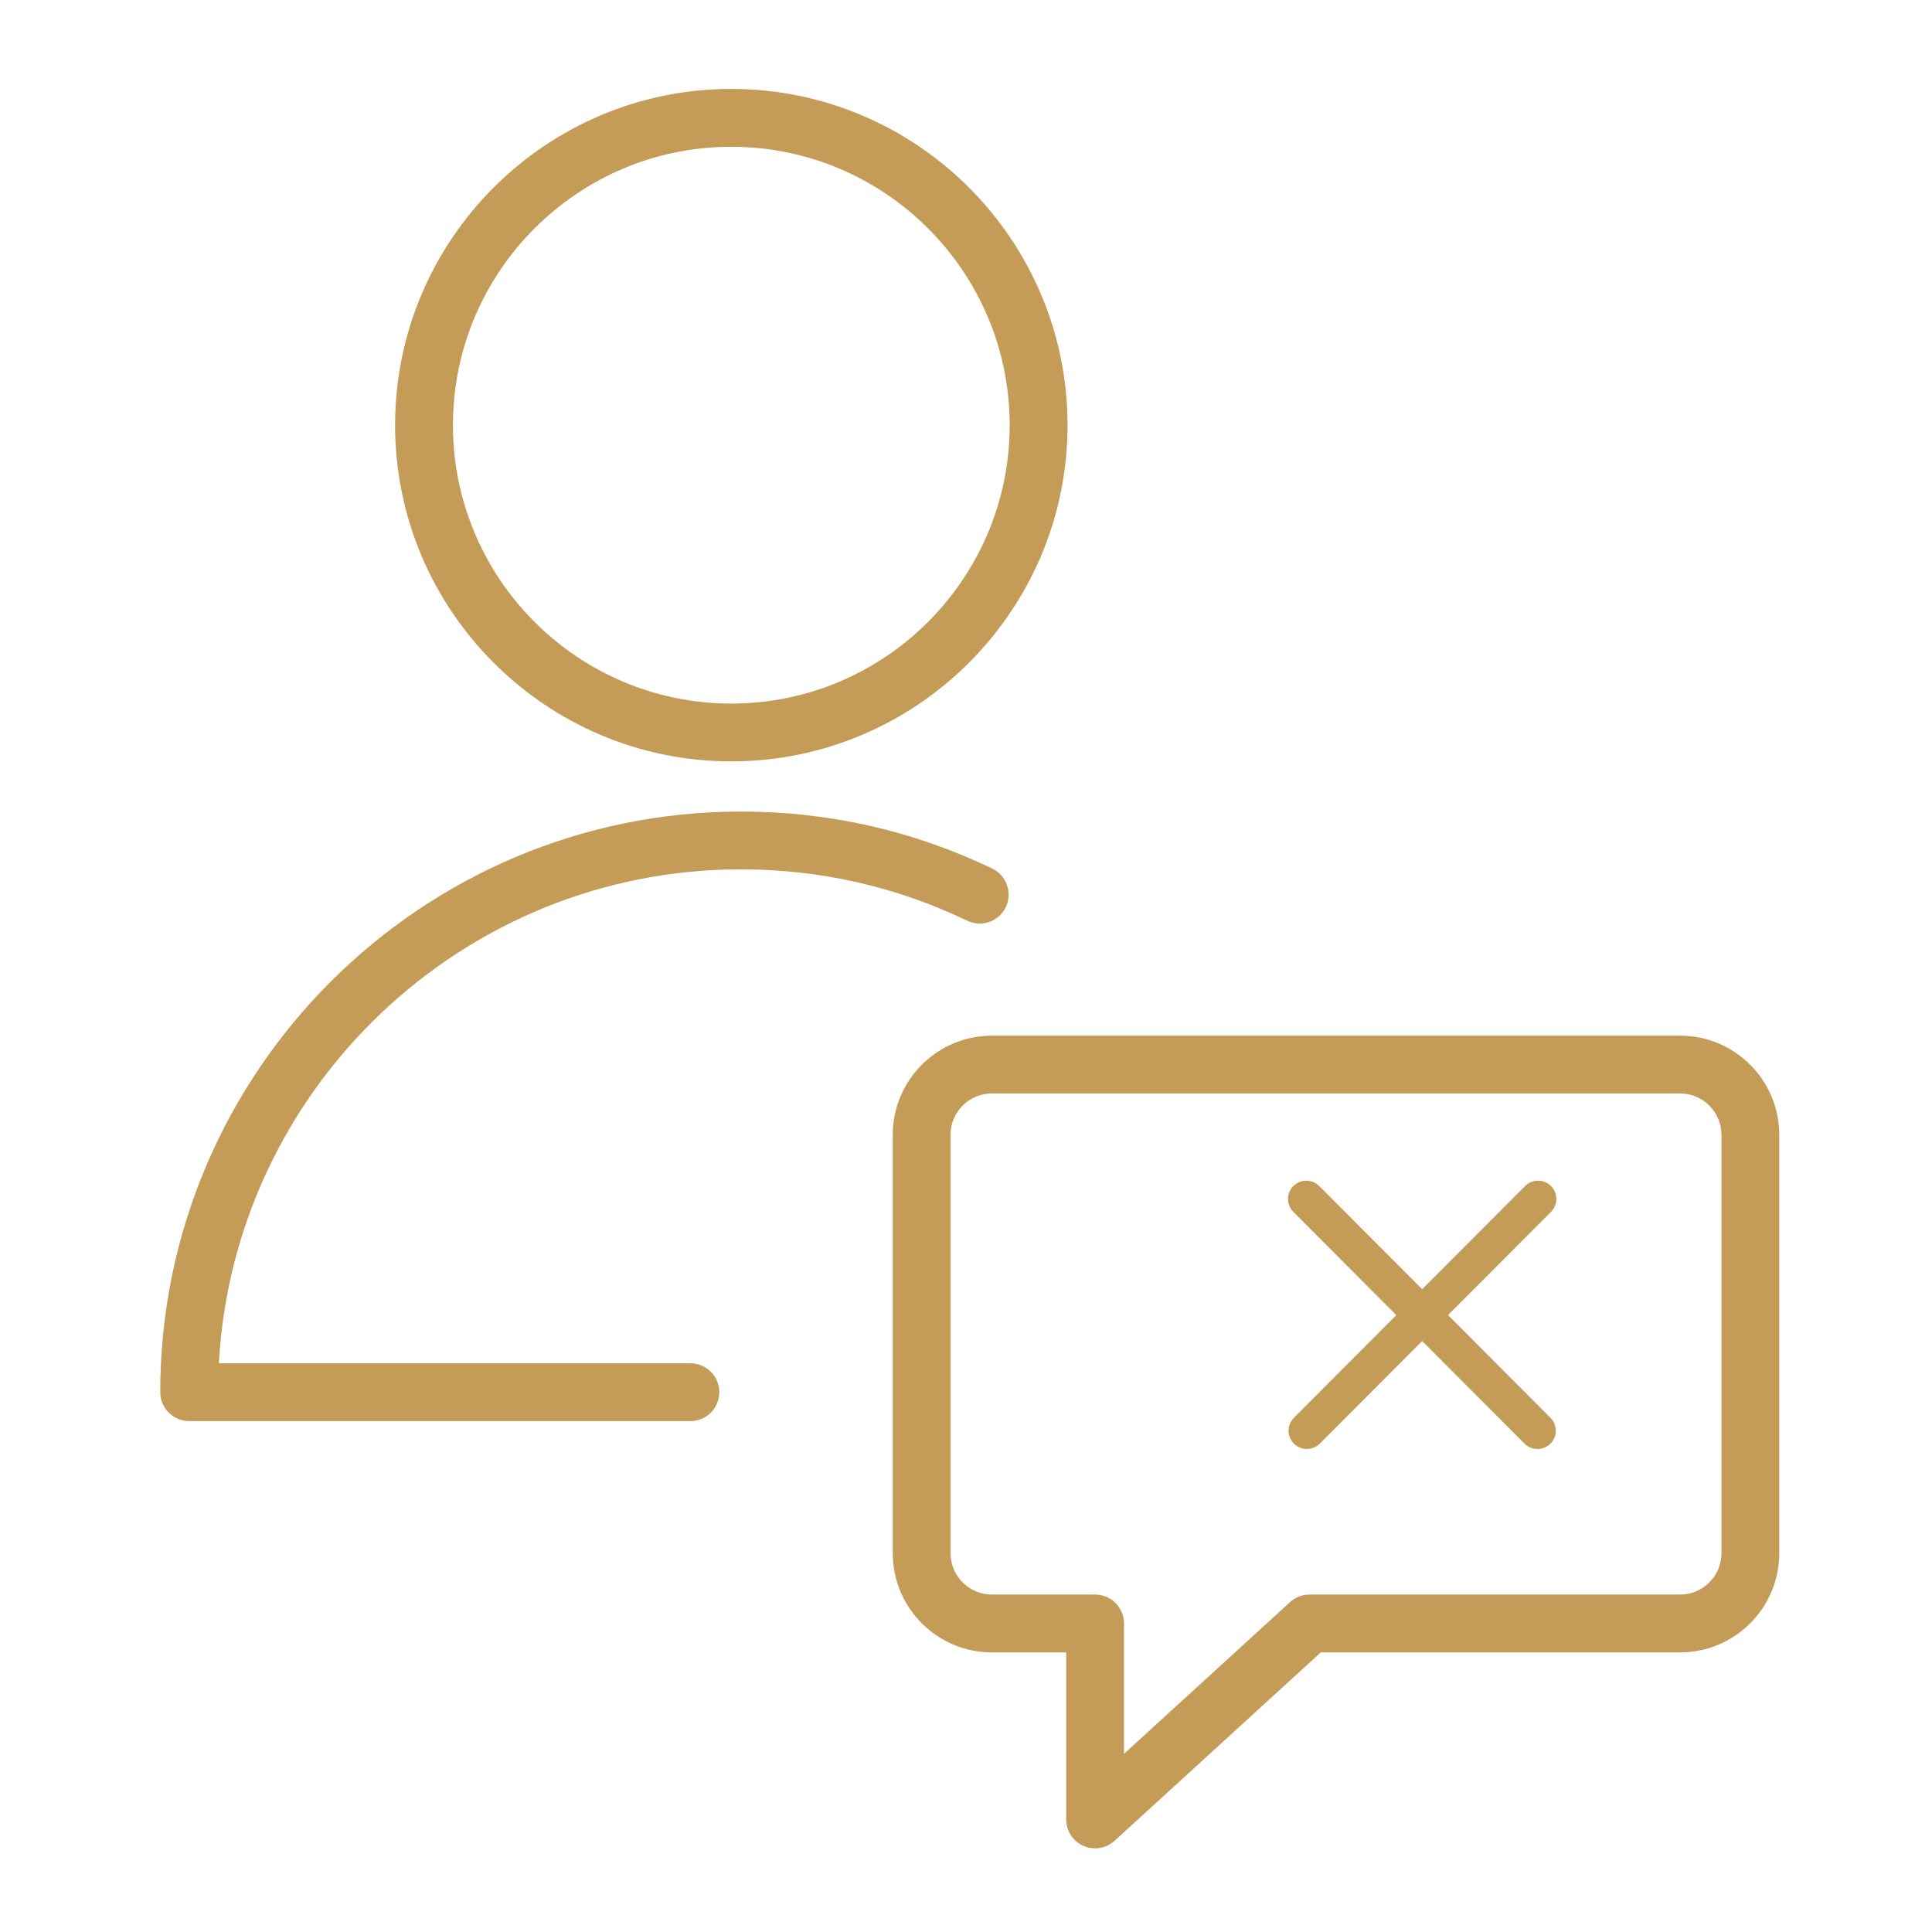 <?xml version="1.0" encoding="UTF-8"?> <svg xmlns="http://www.w3.org/2000/svg" width="36" height="36" viewBox="0 0 36 36" fill="none"> <path d="M13.806 16.199C15.283 16.199 16.701 16.521 18.022 17.156C18.291 17.284 18.612 17.172 18.741 16.904C18.87 16.636 18.757 16.314 18.489 16.185C17.022 15.479 15.447 15.122 13.806 15.122C7.84 15.122 2.986 19.976 2.986 25.942C2.986 26.239 3.228 26.48 3.525 26.48H12.865C13.162 26.48 13.403 26.239 13.403 25.942C13.403 25.644 13.162 25.403 12.865 25.403H4.078C4.359 20.28 8.615 16.199 13.806 16.199Z" fill="#C59C57"></path> <path d="M13.626 14.187C17.081 14.187 19.892 11.376 19.892 7.922C19.892 4.468 17.081 1.657 13.626 1.657C10.172 1.657 7.362 4.468 7.362 7.922C7.362 11.376 10.172 14.187 13.626 14.187ZM13.626 2.735C16.487 2.735 18.814 5.062 18.814 7.922C18.814 10.782 16.487 13.11 13.626 13.11C10.766 13.11 8.44 10.782 8.44 7.922C8.439 5.062 10.766 2.735 13.626 2.735Z" fill="#C59C57"></path> <path d="M31.306 19.298H18.483C17.464 19.298 16.635 20.127 16.635 21.146V28.942C16.635 29.961 17.464 30.79 18.482 30.79H19.867V33.902C19.867 34.116 19.993 34.309 20.188 34.395C20.258 34.426 20.332 34.441 20.405 34.441C20.537 34.441 20.667 34.392 20.769 34.3L24.611 30.79H31.307C32.325 30.79 33.154 29.961 33.154 28.942V21.146C33.154 20.127 32.325 19.298 31.306 19.298ZM32.077 28.942C32.077 29.367 31.731 29.712 31.307 29.712H24.402C24.267 29.712 24.138 29.762 24.038 29.853L20.944 32.68V30.251C20.944 29.953 20.703 29.712 20.405 29.712H18.482C18.058 29.712 17.712 29.367 17.712 28.942V21.146C17.712 20.721 18.058 20.375 18.483 20.375H31.306C31.731 20.375 32.077 20.721 32.077 21.145V28.942Z" fill="#C59C57"></path> <path d="M26.982 24.505L28.89 26.418C29.023 26.551 29.023 26.767 28.89 26.9C28.756 27.033 28.54 27.033 28.407 26.9L26.5 24.988L24.593 26.9C24.46 27.033 24.244 27.033 24.11 26.9C23.977 26.767 23.977 26.552 24.11 26.418L26.018 24.505L24.1 22.582C23.967 22.449 23.967 22.233 24.1 22.099C24.167 22.033 24.254 22 24.341 22C24.428 22 24.516 22.033 24.582 22.1L26.5 24.022L28.418 22.1C28.484 22.033 28.572 22 28.659 22C28.746 22 28.833 22.033 28.9 22.099C29.033 22.233 29.033 22.448 28.9 22.582L26.982 24.505Z" fill="#C59C57"></path> </svg> 